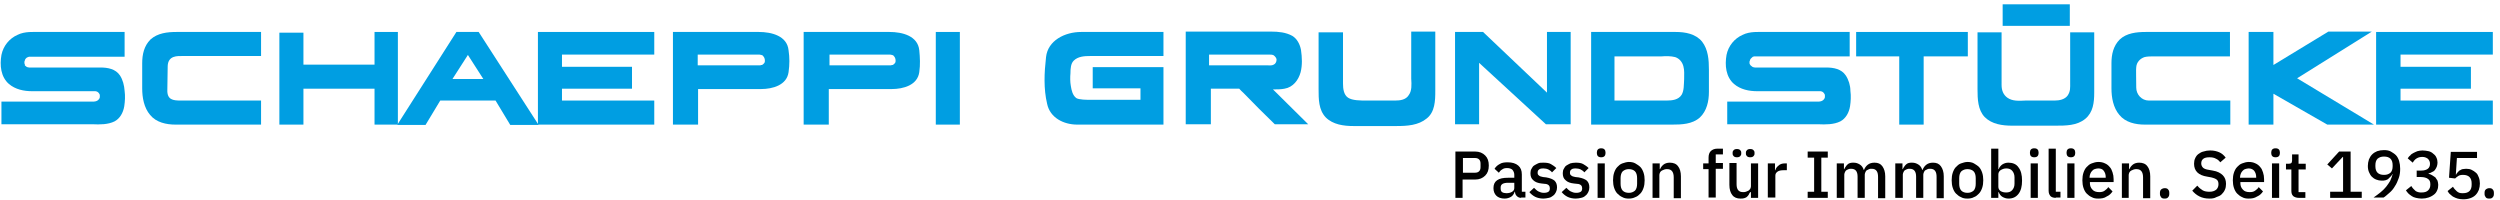 <?xml version="1.0" encoding="UTF-8"?>
<!-- Generator: Adobe Illustrator 26.0.3, SVG Export Plug-In . SVG Version: 6.00 Build 0)  -->
<svg version="1.1" id="Ebene_1" xmlns="http://www.w3.org/2000/svg" xmlns:xlink="http://www.w3.org/1999/xlink" x="0px" y="0px" width="696.2px" height="55.6px" viewBox="0 0 696.2 55.6" style="enable-background:new 0 0 696.2 55.6;" xml:space="preserve">
<style type="text/css">
	.st0{fill-rule:evenodd;clip-rule:evenodd;fill:#009EE2;}
</style>
<g>
	<path class="st0" d="M46.6,25l0.1-6.6c0.1-3,2.8-2.8,4.1-2.8h21.9V8.9H49.2c-2.6,0-5.3,0.3-7.3,2.1c-1.8,1.8-2.3,4.2-2.3,6.6v7   c0,2.6,0.5,5.4,2.2,7.4c1.7,2.1,4.5,2.7,7.1,2.7h23.8V28H50.3C48.2,28,46.5,27.8,46.6,25L46.6,25z"/>
	<polygon class="st0" points="110.8,8.9 104.3,8.9 104.3,18 84.5,18 84.5,9.1 77.8,9.1 77.8,34.7 84.5,34.7 84.5,24.7 104.3,24.7    104.3,34.7 110.8,34.7  "/>
	<polygon class="st0" points="149.8,34.7 182.2,34.7 182.2,28 156.5,28 156.5,24.7 176,24.7 176,18.6 156.5,18.6 156.5,15.2    182.2,15.2 182.2,8.9 149.8,8.9  "/>
	<polygon class="st0" points="260.6,8.9 267.3,8.9 267.3,34.7 260.6,34.7  "/>
	<path class="st0" d="M291.3,15.9c-0.5,4.4-0.7,8.8,0.3,13c0.8,3.9,4.6,5.8,8.4,5.8h24v-16h-19.7v5.9h13.3v3.2H304   c-1.4,0-3.5,0-4.3-0.5c-1-0.8-1.3-2.1-1.5-3.4c-0.2-1.1-0.2-2.4-0.1-3.5c0-1.3,0.1-2.7,0.9-3.5c1.2-1.2,3-1.3,4.6-1.3H324V8.9   h-22.9C296.5,8.9,291.8,11.3,291.3,15.9L291.3,15.9z"/>
	<path class="st0" d="M354.5,24.9c1.1,0,2.2,0,3.2-0.2c2.4-0.4,3.9-2.4,4.5-4.6c0.5-2,0.4-4.1,0.1-6.2c-0.3-1.6-1.1-3.1-2.4-3.9   c-1.8-1-3.9-1.2-5.9-1.2h-7.7h-16.1v25.8h7v-9.9h7.9c0.3,0.4,0.8,0.8,1.2,1.2c2.9,3,5.7,5.8,8.7,8.7h9.3L354.5,24.9L354.5,24.9z    M353,18.2h-6.8h-9.5v-3h9.5h6.4c0.3,0,0.6,0,0.8,0c0.5,0,0.9,0,1.3,0.2c0.4,0.3,0.8,0.8,0.8,1.2c0,0.6-0.3,1.2-0.8,1.4   C354.2,18.3,353.5,18.2,353,18.2L353,18.2z"/>
	<path class="st0" d="M393,21.9c0.1,1.7,0.2,3.4-0.7,4.6c-0.8,1.3-2.4,1.5-3.8,1.5h-7.9c-1.8,0-4,0-5.2-0.8s-1.4-2.5-1.4-3.9V9h-6.8   v15.8c0,2.8,0,5.8,2,7.9c2,2,5,2.4,7.7,2.4h12c3,0,6.1-0.2,8.4-2.1c2.3-1.8,2.4-4.9,2.4-7.7V8.8H393V21.9L393,21.9z"/>
	<path class="st0" d="M430.8,25.8L413,8.9h-7.8v25.7h6.7V17.5c6.2,5.7,12.3,11.3,18.6,17.1h6.9V8.9h-6.6L430.8,25.8L430.8,25.8z"/>
	<polygon class="st0" points="516.9,15.7 528.9,15.7 528.9,34.7 535.7,34.7 535.7,15.7 548,15.7 548,8.9 516.9,8.9  "/>
	<path class="st0" d="M576.5,22.9c0,1.6,0.1,2.5-0.7,3.7c-0.8,1.1-2.3,1.4-3.6,1.4h-8.1c-1.9,0.1-3.7,0.2-5.1-0.8   c-1.1-0.8-1.6-2-1.6-3.5V9h-6.7v15.9c0,2.7,0.1,5.7,2,7.7c2,2,4.9,2.4,7.7,2.4h11.9c3,0,6.1,0,8.4-1.9c2.2-1.8,2.5-4.6,2.5-7.3V9   h-6.7L576.5,22.9L576.5,22.9z"/>
	<polygon class="st0" points="557.7,1.2 576.4,1.2 576.4,7.2 557.7,7.2  "/>
	<path class="st0" d="M598.4,28c-2,0-3.5-1.7-3.5-3.6s-0.1-5.5,0-5.7c0.1-1.4,1.1-2.4,2.3-2.8c0.7-0.2,1.9-0.2,2.5-0.2H621V8.9   h-23.4c-2.6,0-5.4,0.3-7.3,2.1c-1.8,1.8-2.3,4.2-2.3,6.6v7c0,2.6,0.5,5.4,2.2,7.4c1.7,2.1,4.5,2.7,7.1,2.7h23.8V28H601   C600.2,28,599.4,28,598.4,28L598.4,28z"/>
	<polygon class="st0" points="694.2,15.2 694.2,8.9 661.7,8.9 661.7,34.7 694.2,34.7 694.2,28 668.5,28 668.5,24.7 688.1,24.7    688.1,18.6 668.5,18.6 668.5,15.2  "/>
	<polygon class="st0" points="660.5,8.8 648.4,8.8 633.1,18.1 633.1,8.9 626.2,8.9 626.2,34.7 633.1,34.7 633.1,26.1 648.1,34.7    661.1,34.7 639.7,21.8  "/>
	<path class="st0" d="M474,11.6c-1.8-2.2-4.7-2.7-7.4-2.7h-7.3h-16.2v25.8h16.2h6.3c2.7,0,5.7-0.1,7.8-2c1.9-1.8,2.5-4.5,2.5-7.1   v-6.2C475.9,16.7,475.7,13.8,474,11.6L474,11.6z M468.3,26.4c-0.9,1.4-2.6,1.6-4.2,1.6h-4.8h-9.7V15.7h9.7h3.4   c1.3-0.1,2.6-0.1,3.8,0.2c1.2,0.4,2,1.4,2.3,2.6c0.3,1.1,0.2,2.3,0.2,3.5C468.9,23.6,469,25.2,468.3,26.4L468.3,26.4z"/>
	<path class="st0" d="M33.4,21c-1.2-1.8-3.4-2.2-5.4-2.2H9.9c-0.4,0-1.1,0-1.7,0H8.1c-0.2,0-0.3-0.1-0.5-0.1c-0.1,0-0.1-0.1-0.2-0.1   c-0.2-0.1-0.3-0.3-0.5-0.4c0.1-0.1,0-0.2,0-0.3c-0.1-0.1-0.1-0.3-0.1-0.5s0-0.4,0.1-0.5c0-0.1,0.1-0.2,0.1-0.3   c0-0.1,0.1-0.2,0.2-0.3c0.1-0.1,0.1-0.1,0.2-0.2c0,0,0.1-0.1,0.2-0.1c0,0,0.1-0.1,0.2-0.1c0.2-0.1,0.3-0.1,0.5-0.1c0,0,0.7,0,1,0   h25.4V8.9h-23c-2.4,0-4.8-0.2-6.8,0.8c-2.3,1-4,3.1-4.5,5.6c-0.5,2.9-0.2,6.1,2.1,8.1c1.8,1.5,4.1,2,6.5,2h14.3c0.8,0,1.4,0,2.1,0   c0.2,0,0.4,0,0.7,0c0.2,0,0.3,0,0.5,0c0.1,0,0.3,0.1,0.4,0.1c0.4,0.2,0.6,0.5,0.7,0.7c0.1,0.1,0.1,0.3,0.1,0.4s0,0.1,0,0.2   s0,0.1,0,0.2c0,0.3-0.2,0.6-0.4,0.8c-0.2,0.2-0.4,0.3-0.7,0.4c-0.3,0.1-0.7,0.1-1.1,0.1H0.4v6.3h25.3c2.1,0.1,4.4,0.1,6.2-0.8   c1.5-0.8,2.4-2.4,2.7-4.2c0.2-1.3,0.3-2.9,0.1-4.3C34.6,23.8,34.2,22.2,33.4,21L33.4,21z"/>
	<path class="st0" d="M514,21c-1.2-1.8-3.4-2.2-5.4-2.2h-18.1c-0.4,0-1.1,0-1.7,0h-0.1c-0.2,0-0.3-0.1-0.5-0.1   c-0.1,0-0.1-0.1-0.2-0.1c-0.2-0.1-0.3-0.3-0.5-0.4c-0.1-0.1-0.1-0.2-0.2-0.3c-0.1-0.1-0.1-0.3-0.1-0.5s0-0.4,0.1-0.5   c0-0.1,0.1-0.2,0.1-0.3c0-0.1,0.1-0.2,0.2-0.3c0.1-0.1,0.1-0.1,0.2-0.2c0.1-0.1,0.2-0.1,0.2-0.2c0,0,0.1-0.1,0.2-0.1   c0.2-0.1,0.3-0.1,0.5-0.1c0,0,0.7,0,1,0h25.4V8.9h-23c-2.4,0-4.8-0.2-6.8,0.8c-2.3,1-4,3.1-4.5,5.6c-0.5,2.9-0.2,6.1,2.1,8.1   c1.8,1.5,4.1,2,6.5,2h14.3c0.8,0,1.4,0,2.1,0c0.2,0,0.4,0,0.7,0c0.2,0,0.3,0,0.5,0c0.1,0,0.3,0.1,0.4,0.1c0.4,0.2,0.6,0.5,0.7,0.7   c0.1,0.1,0.1,0.3,0.1,0.4s0,0.1,0,0.2s0,0.1,0,0.2c0,0.3-0.2,0.6-0.4,0.8c-0.2,0.2-0.4,0.3-0.7,0.4c-0.3,0.1-0.7,0.1-1.1,0.1h-25   v6.3h25.3c2.1,0.1,4.4,0.1,6.2-0.8c1.5-0.8,2.4-2.4,2.7-4.2c0.2-1.3,0.3-2.9,0.1-4.3C515.3,23.8,514.8,22.2,514,21L514,21z"/>
	<path class="st0" d="M256,14c-0.4-4-4.7-5.1-8.3-5.1h-7.8h-16.1v25.8h7v-9.9h9.1h8.4c3.3,0,7.2-1.1,7.7-4.7   C256.3,18,256.2,16,256,14L256,14z M248.4,18.1c-0.1,0-0.2,0.1-0.3,0.1c-0.2,0-0.4,0-0.6,0c-0.2,0-0.4,0-0.6,0h-6.8H231v-3h9.1h6.4   c0.3,0,0.6,0,0.9,0c0.4,0,0.7,0,1,0.1c0.1,0,0.2,0.1,0.3,0.1c0.1,0.1,0.2,0.1,0.2,0.2c0.1,0.1,0.2,0.2,0.3,0.4   c0.1,0.2,0.2,0.5,0.2,0.7c0,0.1,0,0.3,0,0.4c0,0.2-0.1,0.4-0.2,0.5c-0.1,0.1-0.2,0.2-0.3,0.3c-0.1,0.1-0.2,0.1-0.3,0.2L248.4,18.1z   "/>
	<path class="st0" d="M219.6,14c-0.4-4-4.7-5.1-8.3-5.1h-7.8h-16.1v25.8h7v-9.9h9.1h8.4c3.3,0,7.2-1.1,7.7-4.7   C219.9,18,219.9,16,219.6,14L219.6,14z M212,18.1c-0.1,0-0.2,0.1-0.3,0.1c-0.2,0-0.4,0-0.6,0c-0.2,0-0.4,0-0.6,0h-6.8h-9.4v-3h9.4   h6.4c0.3,0,0.6,0,0.9,0c0.4,0,0.7,0,1,0.1c0.1,0,0.2,0.1,0.3,0.1c0.1,0.1,0.2,0.1,0.2,0.2c0.1,0.1,0.2,0.2,0.3,0.4   c0.1,0.2,0.2,0.5,0.2,0.7c0,0.1,0,0.3,0,0.4c0,0.2-0.1,0.4-0.2,0.5c-0.1,0.1-0.2,0.2-0.3,0.3c-0.1,0.1-0.2,0.1-0.3,0.2L212,18.1z"/>
	<path class="st0" d="M133.3,8.9L133.3,8.9h-2.9h-0.1h-0.2H130h-2.8h-0.1l-16.5,25.9h0.1h7.7h0.1l4.1-6.8h7.5h0.1h0.2h0.1h7.5   l4.1,6.8h0.1h7.7h0.1L133.3,8.9z M130.4,22L130.4,22h-0.2h-0.1H126l4.3-6.7l4.3,6.7H130.4z"/>
	<path class="st0" d="M27.7,7.1"/>
</g>
<g>
	<path d="M405.3,55.1V42.2h5.5c1.2,0,2.1,0.4,2.8,1.1c0.7,0.7,1,1.6,1,2.8c0,1.2-0.3,2.1-1,2.8c-0.7,0.7-1.6,1.1-2.8,1.1h-3.5v5.1   H405.3z M407.4,48.1h3.3c0.5,0,0.9-0.1,1.2-0.4s0.4-0.7,0.4-1.2v-0.9c0-0.5-0.1-0.9-0.4-1.2s-0.7-0.4-1.2-0.4h-3.3V48.1z"/>
	<path d="M423.6,55.1c-0.5,0-0.9-0.2-1.2-0.5c-0.3-0.3-0.5-0.7-0.5-1.2h-0.1c-0.2,0.6-0.5,1.1-1,1.4c-0.5,0.3-1.1,0.5-1.8,0.5   c-1,0-1.8-0.3-2.3-0.8c-0.5-0.5-0.8-1.2-0.8-2.1c0-1,0.3-1.7,1-2.2c0.7-0.5,1.7-0.7,3.1-0.7h1.7v-0.8c0-0.6-0.2-1-0.5-1.4   c-0.3-0.3-0.8-0.5-1.5-0.5c-0.6,0-1,0.1-1.4,0.4c-0.4,0.2-0.7,0.6-0.9,0.9l-1.2-1.1c0.3-0.5,0.8-1,1.4-1.3c0.6-0.4,1.3-0.5,2.3-0.5   c1.2,0,2.2,0.3,2.9,0.9c0.7,0.6,1,1.4,1,2.5v4.8h1v1.6H423.6z M419.5,53.8c0.6,0,1.1-0.1,1.6-0.4s0.6-0.7,0.6-1.1v-1.4H420   c-1.4,0-2.1,0.4-2.1,1.3v0.3c0,0.4,0.1,0.8,0.4,1C418.6,53.7,419,53.8,419.5,53.8z"/>
	<path d="M429.8,55.3c-0.9,0-1.7-0.2-2.3-0.5c-0.6-0.3-1.2-0.8-1.6-1.3l1.3-1.2c0.4,0.4,0.8,0.8,1.2,1c0.4,0.2,0.9,0.4,1.5,0.4   c0.6,0,1-0.1,1.3-0.3s0.4-0.5,0.4-1c0-0.3-0.1-0.6-0.3-0.8s-0.6-0.4-1.1-0.4l-0.9-0.1c-1-0.1-1.8-0.4-2.3-0.9   c-0.6-0.5-0.8-1.1-0.8-2c0-0.5,0.1-0.9,0.3-1.2c0.2-0.4,0.4-0.7,0.7-0.9s0.7-0.4,1.1-0.6s0.9-0.2,1.5-0.2c0.9,0,1.6,0.1,2.1,0.4   s1,0.6,1.5,1.1l-1.2,1.2c-0.2-0.3-0.6-0.6-1-0.8c-0.4-0.2-0.9-0.3-1.4-0.3c-0.6,0-1,0.1-1.2,0.3c-0.3,0.2-0.4,0.5-0.4,0.9   c0,0.4,0.1,0.6,0.4,0.8c0.2,0.2,0.6,0.3,1.1,0.4l0.9,0.1c1.1,0.2,1.8,0.5,2.3,0.9c0.5,0.5,0.7,1.1,0.7,1.9c0,0.5-0.1,0.9-0.3,1.3   c-0.2,0.4-0.4,0.7-0.8,1s-0.7,0.5-1.2,0.6S430.3,55.3,429.8,55.3z"/>
	<path d="M438.8,55.3c-0.9,0-1.7-0.2-2.3-0.5c-0.6-0.3-1.2-0.8-1.6-1.3l1.3-1.2c0.4,0.4,0.8,0.8,1.2,1c0.4,0.2,0.9,0.4,1.5,0.4   c0.6,0,1-0.1,1.3-0.3s0.4-0.5,0.4-1c0-0.3-0.1-0.6-0.3-0.8c-0.2-0.2-0.6-0.4-1.1-0.4l-0.9-0.1c-1-0.1-1.8-0.4-2.3-0.9   c-0.6-0.5-0.8-1.1-0.8-2c0-0.5,0.1-0.9,0.3-1.2c0.2-0.4,0.4-0.7,0.7-0.9s0.7-0.4,1.1-0.6c0.4-0.1,0.9-0.2,1.5-0.2   c0.9,0,1.6,0.1,2.1,0.4s1,0.6,1.5,1.1l-1.2,1.2c-0.2-0.3-0.6-0.6-1-0.8c-0.4-0.2-0.9-0.3-1.4-0.3c-0.6,0-1,0.1-1.2,0.3   c-0.3,0.2-0.4,0.5-0.4,0.9c0,0.4,0.1,0.6,0.4,0.8c0.2,0.2,0.6,0.3,1.1,0.4l0.9,0.1c1.1,0.2,1.8,0.5,2.3,0.9   c0.5,0.5,0.7,1.1,0.7,1.9c0,0.5-0.1,0.9-0.3,1.3c-0.2,0.4-0.4,0.7-0.8,1c-0.3,0.3-0.7,0.5-1.2,0.6S439.4,55.3,438.8,55.3z"/>
	<path d="M445.9,43.8c-0.4,0-0.7-0.1-0.9-0.3c-0.2-0.2-0.3-0.5-0.3-0.8v-0.3c0-0.3,0.1-0.6,0.3-0.8c0.2-0.2,0.5-0.3,0.9-0.3   c0.4,0,0.7,0.1,0.9,0.3c0.2,0.2,0.3,0.5,0.3,0.8v0.3c0,0.3-0.1,0.6-0.3,0.8C446.6,43.7,446.3,43.8,445.9,43.8z M444.9,45.5h2v9.6   h-2V45.5z"/>
	<path d="M453.6,55.3c-0.7,0-1.3-0.1-1.8-0.4c-0.5-0.2-1-0.6-1.4-1c-0.4-0.4-0.7-1-0.9-1.6c-0.2-0.6-0.3-1.3-0.3-2.1   s0.1-1.5,0.3-2.1c0.2-0.6,0.5-1.2,0.9-1.6c0.4-0.4,0.8-0.8,1.4-1s1.2-0.4,1.8-0.4s1.3,0.1,1.8,0.4s1,0.6,1.4,1   c0.4,0.4,0.7,1,0.9,1.6c0.2,0.6,0.3,1.3,0.3,2.1s-0.1,1.5-0.3,2.1c-0.2,0.6-0.5,1.2-0.9,1.6c-0.4,0.4-0.8,0.8-1.4,1   C454.8,55.2,454.2,55.3,453.6,55.3z M453.6,53.7c0.7,0,1.2-0.2,1.7-0.6c0.4-0.4,0.6-1.1,0.6-1.9v-1.6c0-0.8-0.2-1.5-0.6-1.9   c-0.4-0.4-1-0.6-1.7-0.6s-1.2,0.2-1.7,0.6c-0.4,0.4-0.6,1.1-0.6,1.9v1.6c0,0.8,0.2,1.5,0.6,1.9C452.3,53.5,452.9,53.7,453.6,53.7z"/>
	<path d="M460.2,55.1v-9.6h2v1.6h0.1c0.2-0.5,0.5-0.9,1-1.3c0.4-0.3,1-0.5,1.7-0.5c1,0,1.8,0.3,2.3,1c0.5,0.6,0.8,1.6,0.8,2.8v6.1   h-2v-5.8c0-1.5-0.6-2.3-1.8-2.3c-0.3,0-0.5,0-0.8,0.1c-0.3,0.1-0.5,0.2-0.7,0.3c-0.2,0.1-0.4,0.3-0.5,0.5s-0.2,0.5-0.2,0.7v6.4   H460.2z"/>
	<path d="M475.8,47.1h-1.5v-1.6h1.5v-1.6c0-0.8,0.2-1.4,0.6-1.8c0.4-0.4,1-0.7,1.8-0.7h1.6v1.6h-2v2.4h2v1.6h-2v8h-2V47.1z"/>
	<path d="M487.4,53.5L487.4,53.5c-0.2,0.2-0.3,0.5-0.4,0.7c-0.1,0.2-0.3,0.4-0.5,0.6c-0.2,0.2-0.5,0.3-0.8,0.4   c-0.3,0.1-0.7,0.1-1,0.1c-1,0-1.8-0.3-2.3-1c-0.5-0.6-0.8-1.6-0.8-2.8v-6.1h2v5.9c0,1.5,0.6,2.2,1.8,2.2c0.3,0,0.5,0,0.8-0.1   c0.2-0.1,0.5-0.2,0.7-0.3s0.3-0.3,0.5-0.5c0.1-0.2,0.2-0.5,0.2-0.7v-6.4h2v9.6h-2V53.5z M483.7,43.8c-0.4,0-0.7-0.1-0.9-0.3   s-0.3-0.4-0.3-0.7v-0.3c0-0.3,0.1-0.5,0.3-0.7c0.2-0.2,0.5-0.3,0.9-0.3c0.4,0,0.7,0.1,0.9,0.3c0.2,0.2,0.3,0.4,0.3,0.7v0.3   c0,0.3-0.1,0.5-0.3,0.7C484.4,43.7,484.1,43.8,483.7,43.8z M487.4,43.8c-0.4,0-0.7-0.1-0.9-0.3s-0.3-0.4-0.3-0.7v-0.3   c0-0.3,0.1-0.5,0.3-0.7c0.2-0.2,0.5-0.3,0.9-0.3s0.7,0.1,0.9,0.3c0.2,0.2,0.3,0.4,0.3,0.7v0.3c0,0.3-0.1,0.5-0.3,0.7   C488.1,43.7,487.8,43.8,487.4,43.8z"/>
	<path d="M492.3,55.1v-9.6h2v1.9h0.1c0.1-0.5,0.4-0.9,0.9-1.3c0.4-0.4,1-0.6,1.8-0.6h0.5v1.9h-0.8c-0.8,0-1.4,0.1-1.8,0.4   s-0.6,0.6-0.6,1.1v6.1H492.3z"/>
	<path d="M503.4,55.1v-1.7h1.8v-9.5h-1.8v-1.7h5.6v1.7h-1.8v9.5h1.8v1.7H503.4z"/>
	<path d="M511.5,55.1v-9.6h2v1.6h0.1c0.1-0.2,0.2-0.5,0.4-0.7c0.1-0.2,0.3-0.4,0.5-0.6c0.2-0.2,0.4-0.3,0.7-0.4s0.6-0.1,1-0.1   c0.7,0,1.2,0.2,1.7,0.5c0.5,0.3,0.9,0.8,1.1,1.5h0.1c0.2-0.5,0.5-1,1-1.4c0.5-0.4,1.1-0.6,1.9-0.6c1,0,1.7,0.3,2.2,1   s0.8,1.6,0.8,2.8v6.1h-2v-5.9c0-0.7-0.1-1.3-0.4-1.7c-0.3-0.4-0.7-0.6-1.4-0.6c-0.3,0-0.5,0-0.7,0.1c-0.2,0.1-0.4,0.2-0.6,0.3   s-0.3,0.3-0.4,0.5c-0.1,0.2-0.2,0.5-0.2,0.7v6.5h-2v-5.9c0-1.5-0.6-2.2-1.8-2.2c-0.2,0-0.5,0-0.7,0.1c-0.2,0.1-0.5,0.2-0.6,0.3   c-0.2,0.1-0.3,0.3-0.4,0.5s-0.2,0.5-0.2,0.7v6.5H511.5z"/>
	<path d="M527.8,55.1v-9.6h2v1.6h0.1c0.1-0.2,0.2-0.5,0.4-0.7c0.1-0.2,0.3-0.4,0.5-0.6c0.2-0.2,0.4-0.3,0.7-0.4s0.6-0.1,1-0.1   c0.7,0,1.2,0.2,1.7,0.5c0.5,0.3,0.9,0.8,1.1,1.5h0.1c0.2-0.5,0.5-1,1-1.4c0.5-0.4,1.1-0.6,1.9-0.6c1,0,1.7,0.3,2.2,1   s0.8,1.6,0.8,2.8v6.1h-2v-5.9c0-0.7-0.1-1.3-0.4-1.7c-0.3-0.4-0.7-0.6-1.4-0.6c-0.3,0-0.5,0-0.7,0.1c-0.2,0.1-0.4,0.2-0.6,0.3   s-0.3,0.3-0.4,0.5c-0.1,0.2-0.2,0.5-0.2,0.7v6.5h-2v-5.9c0-1.5-0.6-2.2-1.8-2.2c-0.2,0-0.5,0-0.7,0.1c-0.2,0.1-0.5,0.2-0.6,0.3   c-0.2,0.1-0.3,0.3-0.4,0.5s-0.2,0.5-0.2,0.7v6.5H527.8z"/>
	<path d="M547.9,55.3c-0.7,0-1.3-0.1-1.8-0.4c-0.5-0.2-1-0.6-1.4-1c-0.4-0.4-0.7-1-0.9-1.6c-0.2-0.6-0.3-1.3-0.3-2.1   s0.1-1.5,0.3-2.1c0.2-0.6,0.5-1.2,0.9-1.6c0.4-0.4,0.8-0.8,1.4-1s1.2-0.4,1.8-0.4s1.3,0.1,1.8,0.4s1,0.6,1.4,1   c0.4,0.4,0.7,1,0.9,1.6c0.2,0.6,0.3,1.3,0.3,2.1s-0.1,1.5-0.3,2.1c-0.2,0.6-0.5,1.2-0.9,1.6c-0.4,0.4-0.8,0.8-1.4,1   C549.2,55.2,548.5,55.3,547.9,55.3z M547.9,53.7c0.7,0,1.2-0.2,1.7-0.6c0.4-0.4,0.6-1.1,0.6-1.9v-1.6c0-0.8-0.2-1.5-0.6-1.9   c-0.4-0.4-1-0.6-1.7-0.6s-1.2,0.2-1.7,0.6c-0.4,0.4-0.6,1.1-0.6,1.9v1.6c0,0.8,0.2,1.5,0.6,1.9C546.6,53.5,547.2,53.7,547.9,53.7z"/>
	<path d="M554.5,41.4h2v5.7h0.1c0.2-0.6,0.6-1,1-1.3c0.5-0.3,1-0.5,1.7-0.5c1.2,0,2.2,0.4,2.8,1.3c0.7,0.9,1,2.1,1,3.7   c0,1.6-0.3,2.8-1,3.7c-0.7,0.9-1.6,1.3-2.8,1.3c-0.6,0-1.2-0.2-1.7-0.5c-0.5-0.3-0.8-0.8-1-1.3h-0.1v1.6h-2V41.4z M558.7,53.6   c0.7,0,1.3-0.2,1.7-0.7c0.4-0.5,0.6-1,0.6-1.8v-1.7c0-0.7-0.2-1.3-0.6-1.8c-0.4-0.5-1-0.7-1.7-0.7c-0.6,0-1.1,0.2-1.6,0.5   c-0.4,0.3-0.6,0.7-0.6,1.2V52c0,0.5,0.2,0.9,0.6,1.2C557.6,53.5,558.1,53.6,558.7,53.6z"/>
	<path d="M566.5,43.8c-0.4,0-0.7-0.1-0.9-0.3c-0.2-0.2-0.3-0.5-0.3-0.8v-0.3c0-0.3,0.1-0.6,0.3-0.8c0.2-0.2,0.5-0.3,0.9-0.3   c0.4,0,0.7,0.1,0.9,0.3c0.2,0.2,0.3,0.5,0.3,0.8v0.3c0,0.3-0.1,0.6-0.3,0.8C567.2,43.7,566.9,43.8,566.5,43.8z M565.5,45.5h2v9.6   h-2V45.5z"/>
	<path d="M572.5,55.1c-0.7,0-1.2-0.2-1.5-0.5c-0.3-0.4-0.5-0.8-0.5-1.5V41.4h2v12h1.3v1.6H572.5z"/>
	<path d="M576.7,43.8c-0.4,0-0.7-0.1-0.9-0.3c-0.2-0.2-0.3-0.5-0.3-0.8v-0.3c0-0.3,0.1-0.6,0.3-0.8c0.2-0.2,0.5-0.3,0.9-0.3   c0.4,0,0.7,0.1,0.9,0.3c0.2,0.2,0.3,0.5,0.3,0.8v0.3c0,0.3-0.1,0.6-0.3,0.8C577.4,43.7,577.1,43.8,576.7,43.8z M575.7,45.5h2v9.6   h-2V45.5z"/>
	<path d="M584.3,55.3c-0.7,0-1.3-0.1-1.8-0.4c-0.5-0.2-1-0.6-1.4-1c-0.4-0.4-0.7-1-0.9-1.6c-0.2-0.6-0.3-1.3-0.3-2.1   s0.1-1.5,0.3-2.1c0.2-0.6,0.5-1.2,0.9-1.6c0.4-0.4,0.8-0.8,1.4-1c0.5-0.2,1.2-0.4,1.8-0.4c0.7,0,1.3,0.1,1.9,0.4   c0.5,0.2,1,0.6,1.3,1c0.4,0.4,0.6,0.9,0.8,1.5c0.2,0.6,0.3,1.2,0.3,1.9v0.8H582v0.3c0,0.7,0.2,1.3,0.7,1.8c0.4,0.5,1.1,0.7,1.9,0.7   c0.6,0,1.1-0.1,1.5-0.4c0.4-0.3,0.8-0.6,1-1l1.2,1.2c-0.4,0.6-0.9,1.1-1.6,1.4C586,55.2,585.2,55.3,584.3,55.3z M584.3,46.9   c-0.3,0-0.7,0.1-1,0.2c-0.3,0.1-0.5,0.3-0.7,0.5c-0.2,0.2-0.4,0.5-0.5,0.8c-0.1,0.3-0.2,0.6-0.2,1v0.1h4.5v-0.2   c0-0.7-0.2-1.3-0.6-1.8C585.5,47.1,585,46.9,584.3,46.9z"/>
	<path d="M590.9,55.1v-9.6h2v1.6h0.1c0.2-0.5,0.5-0.9,1-1.3c0.4-0.3,1-0.5,1.7-0.5c1,0,1.8,0.3,2.3,1c0.5,0.6,0.8,1.6,0.8,2.8v6.1   h-2v-5.8c0-1.5-0.6-2.3-1.8-2.3c-0.3,0-0.5,0-0.8,0.1c-0.3,0.1-0.5,0.2-0.7,0.3c-0.2,0.1-0.4,0.3-0.5,0.5s-0.2,0.5-0.2,0.7v6.4   H590.9z"/>
	<path d="M602.8,55.3c-0.5,0-0.8-0.1-1-0.4s-0.3-0.5-0.3-0.9v-0.3c0-0.4,0.1-0.7,0.3-0.9s0.6-0.4,1-0.4c0.5,0,0.8,0.1,1,0.4   c0.2,0.2,0.3,0.5,0.3,0.9v0.3c0,0.4-0.1,0.7-0.3,0.9C603.6,55.2,603.3,55.3,602.8,55.3z"/>
	<path d="M615.3,55.3c-1.1,0-2-0.2-2.8-0.6c-0.8-0.4-1.4-0.9-2-1.6l1.4-1.4c0.5,0.6,1,1,1.5,1.3c0.5,0.3,1.2,0.4,1.9,0.4   c0.8,0,1.4-0.2,1.9-0.6c0.4-0.4,0.6-0.9,0.6-1.5c0-0.5-0.1-0.9-0.4-1.2s-0.8-0.5-1.6-0.7l-1.1-0.2c-1.3-0.2-2.2-0.6-2.8-1.2   s-0.9-1.4-0.9-2.4c0-0.6,0.1-1.1,0.3-1.5c0.2-0.5,0.5-0.9,0.9-1.2c0.4-0.3,0.9-0.6,1.4-0.7c0.6-0.2,1.2-0.3,1.9-0.3   c1,0,1.8,0.2,2.5,0.5c0.7,0.3,1.3,0.8,1.8,1.5l-1.5,1.3c-0.3-0.4-0.7-0.8-1.2-1c-0.5-0.3-1.1-0.4-1.8-0.4c-0.7,0-1.3,0.1-1.7,0.4   c-0.4,0.3-0.6,0.7-0.6,1.3c0,0.5,0.2,0.9,0.5,1.2c0.3,0.3,0.9,0.5,1.6,0.6l1.1,0.2c1.3,0.2,2.2,0.7,2.8,1.3   c0.6,0.6,0.9,1.4,0.9,2.4c0,0.6-0.1,1.2-0.3,1.6c-0.2,0.5-0.5,0.9-0.9,1.3c-0.4,0.4-0.9,0.6-1.5,0.8   C616.7,55.2,616.1,55.3,615.3,55.3z"/>
	<path d="M626.2,55.3c-0.7,0-1.3-0.1-1.8-0.4c-0.5-0.2-1-0.6-1.4-1c-0.4-0.4-0.7-1-0.9-1.6c-0.2-0.6-0.3-1.3-0.3-2.1   s0.1-1.5,0.3-2.1c0.2-0.6,0.5-1.2,0.9-1.6c0.4-0.4,0.8-0.8,1.4-1c0.5-0.2,1.2-0.4,1.8-0.4c0.7,0,1.3,0.1,1.9,0.4   c0.5,0.2,1,0.6,1.3,1c0.4,0.4,0.6,0.9,0.8,1.5c0.2,0.6,0.3,1.2,0.3,1.9v0.8h-6.6v0.3c0,0.7,0.2,1.3,0.7,1.8   c0.4,0.5,1.1,0.7,1.9,0.7c0.6,0,1.1-0.1,1.5-0.4c0.4-0.3,0.8-0.6,1-1l1.2,1.2c-0.4,0.6-0.9,1.1-1.6,1.4   C627.8,55.2,627.1,55.3,626.2,55.3z M626.2,46.9c-0.3,0-0.7,0.1-1,0.2c-0.3,0.1-0.5,0.3-0.7,0.5c-0.2,0.2-0.4,0.5-0.5,0.8   c-0.1,0.3-0.2,0.6-0.2,1v0.1h4.5v-0.2c0-0.7-0.2-1.3-0.6-1.8C627.3,47.1,626.8,46.9,626.2,46.9z"/>
	<path d="M633.7,43.8c-0.4,0-0.7-0.1-0.9-0.3c-0.2-0.2-0.3-0.5-0.3-0.8v-0.3c0-0.3,0.1-0.6,0.3-0.8c0.2-0.2,0.5-0.3,0.9-0.3   c0.4,0,0.7,0.1,0.9,0.3c0.2,0.2,0.3,0.5,0.3,0.8v0.3c0,0.3-0.1,0.6-0.3,0.8C634.4,43.7,634.1,43.8,633.7,43.8z M632.7,45.5h2v9.6   h-2V45.5z"/>
	<path d="M640.2,55.1c-0.7,0-1.2-0.2-1.6-0.5c-0.4-0.4-0.5-0.9-0.5-1.5v-5.9h-1.5v-1.6h0.8c0.3,0,0.6-0.1,0.7-0.2   c0.1-0.1,0.2-0.4,0.2-0.7v-1.7h1.8v2.6h2v1.6h-2v6.3h1.9v1.6H640.2z"/>
	<path d="M648.9,55.1v-1.7h3.6v-9.7h-0.1l-3,3.2l-1.3-1.1l3.3-3.6h3.2v11.2h3.1v1.7H648.9z"/>
	<path d="M668.4,47c0,0.9-0.1,1.8-0.4,2.6c-0.3,0.8-0.6,1.6-1.1,2.3c-0.4,0.7-0.9,1.3-1.5,1.8s-1.1,1-1.6,1.3H661   c0.7-0.5,1.4-1,2-1.5c0.6-0.5,1.1-1,1.5-1.5c0.4-0.5,0.8-1.1,1.1-1.6c0.3-0.6,0.5-1.2,0.7-1.9l-0.1,0c-0.1,0.3-0.3,0.5-0.5,0.7   c-0.2,0.2-0.4,0.4-0.6,0.6c-0.2,0.2-0.5,0.3-0.8,0.4s-0.7,0.1-1.1,0.1c-0.5,0-1-0.1-1.5-0.3c-0.5-0.2-0.9-0.5-1.2-0.8   s-0.6-0.8-0.8-1.3c-0.2-0.5-0.3-1-0.3-1.7c0-0.6,0.1-1.2,0.3-1.8c0.2-0.5,0.5-1,0.9-1.4c0.4-0.4,0.9-0.7,1.4-0.9   c0.6-0.2,1.2-0.3,1.9-0.3c0.7,0,1.4,0.1,1.9,0.4s1,0.6,1.4,1c0.4,0.4,0.7,1,0.9,1.6C668.3,45.5,668.4,46.2,668.4,47z M663.9,48.7   c0.8,0,1.3-0.2,1.8-0.6c0.4-0.4,0.6-1,0.6-1.8v-0.3c0-0.8-0.2-1.4-0.6-1.8c-0.4-0.4-1-0.6-1.8-0.6c-0.8,0-1.3,0.2-1.8,0.6   c-0.4,0.4-0.6,1-0.6,1.8v0.3c0,0.8,0.2,1.4,0.6,1.8C662.5,48.5,663.1,48.7,663.9,48.7z"/>
	<path d="M674.3,47.5c0.8,0,1.4-0.2,1.8-0.5c0.4-0.3,0.6-0.8,0.6-1.3v-0.1c0-0.6-0.2-1-0.6-1.4c-0.4-0.3-0.9-0.5-1.5-0.5   c-0.6,0-1.1,0.1-1.6,0.4s-0.8,0.7-1.1,1.2l-1.4-1.2c0.2-0.3,0.4-0.6,0.7-0.8c0.2-0.3,0.5-0.5,0.9-0.7c0.3-0.2,0.7-0.3,1.1-0.5   c0.4-0.1,0.9-0.2,1.4-0.2c0.6,0,1.2,0.1,1.7,0.2c0.5,0.1,1,0.4,1.3,0.7c0.4,0.3,0.7,0.6,0.9,1.1c0.2,0.4,0.3,0.9,0.3,1.4   c0,0.4-0.1,0.8-0.2,1.1c-0.1,0.3-0.3,0.6-0.5,0.9s-0.5,0.5-0.8,0.6c-0.3,0.2-0.6,0.3-1,0.4v0.1c0.4,0.1,0.7,0.2,1,0.4   c0.3,0.2,0.6,0.4,0.9,0.6c0.2,0.3,0.4,0.6,0.6,0.9c0.1,0.4,0.2,0.8,0.2,1.2c0,0.6-0.1,1.1-0.3,1.5c-0.2,0.5-0.5,0.9-0.9,1.2   s-0.9,0.6-1.5,0.8s-1.2,0.3-1.9,0.3c-0.6,0-1.1-0.1-1.6-0.2c-0.5-0.1-0.9-0.3-1.2-0.5s-0.7-0.5-0.9-0.7c-0.3-0.3-0.5-0.6-0.7-0.9   l1.5-1.2c0.2,0.3,0.3,0.5,0.5,0.7c0.2,0.2,0.4,0.4,0.6,0.6c0.2,0.2,0.5,0.3,0.8,0.4c0.3,0.1,0.6,0.1,1,0.1c0.8,0,1.4-0.2,1.8-0.6   c0.4-0.4,0.6-0.9,0.6-1.6v-0.1c0-0.7-0.2-1.2-0.7-1.5c-0.4-0.3-1.1-0.5-1.9-0.5H673v-1.8H674.3z"/>
	<path d="M689.9,44h-5.7l-0.3,4.6h0.1c0.1-0.3,0.3-0.5,0.5-0.7c0.2-0.2,0.3-0.4,0.6-0.5c0.2-0.1,0.5-0.3,0.7-0.3s0.6-0.1,1-0.1   c0.6,0,1.1,0.1,1.5,0.3s0.9,0.5,1.2,0.8c0.4,0.3,0.6,0.8,0.8,1.3c0.2,0.5,0.3,1.1,0.3,1.7c0,0.6-0.1,1.2-0.3,1.8   c-0.2,0.5-0.5,1-0.9,1.4c-0.4,0.4-0.9,0.7-1.5,0.9s-1.2,0.3-2,0.3c-0.6,0-1.1-0.1-1.5-0.2c-0.4-0.1-0.8-0.3-1.2-0.5   s-0.6-0.5-0.9-0.7s-0.5-0.6-0.7-0.9l1.5-1.2c0.2,0.3,0.3,0.5,0.5,0.7s0.4,0.4,0.6,0.6c0.2,0.2,0.5,0.3,0.7,0.4   c0.3,0.1,0.6,0.1,1,0.1c0.8,0,1.4-0.2,1.8-0.6c0.4-0.4,0.6-1,0.6-1.7V51c0-0.7-0.2-1.3-0.6-1.7c-0.4-0.4-1-0.6-1.8-0.6   c-0.6,0-1,0.1-1.3,0.3s-0.6,0.4-0.9,0.7l-1.7-0.2l0.5-7.2h7.3V44z"/>
	<path d="M693.2,55.3c-0.5,0-0.8-0.1-1-0.4s-0.3-0.5-0.3-0.9v-0.3c0-0.4,0.1-0.7,0.3-0.9s0.6-0.4,1-0.4c0.5,0,0.8,0.1,1,0.4   c0.2,0.2,0.3,0.5,0.3,0.9v0.3c0,0.4-0.1,0.7-0.3,0.9C694,55.2,693.7,55.3,693.2,55.3z"/>
</g>
<div xmlns="" id="divScriptsUsed" style="display: none"/><script xmlns="" id="globalVarsDetection" src="moz-extension://7f22761a-4e1a-405e-bfa1-bb44651c2d68/js/wrs_env.js"/></svg>